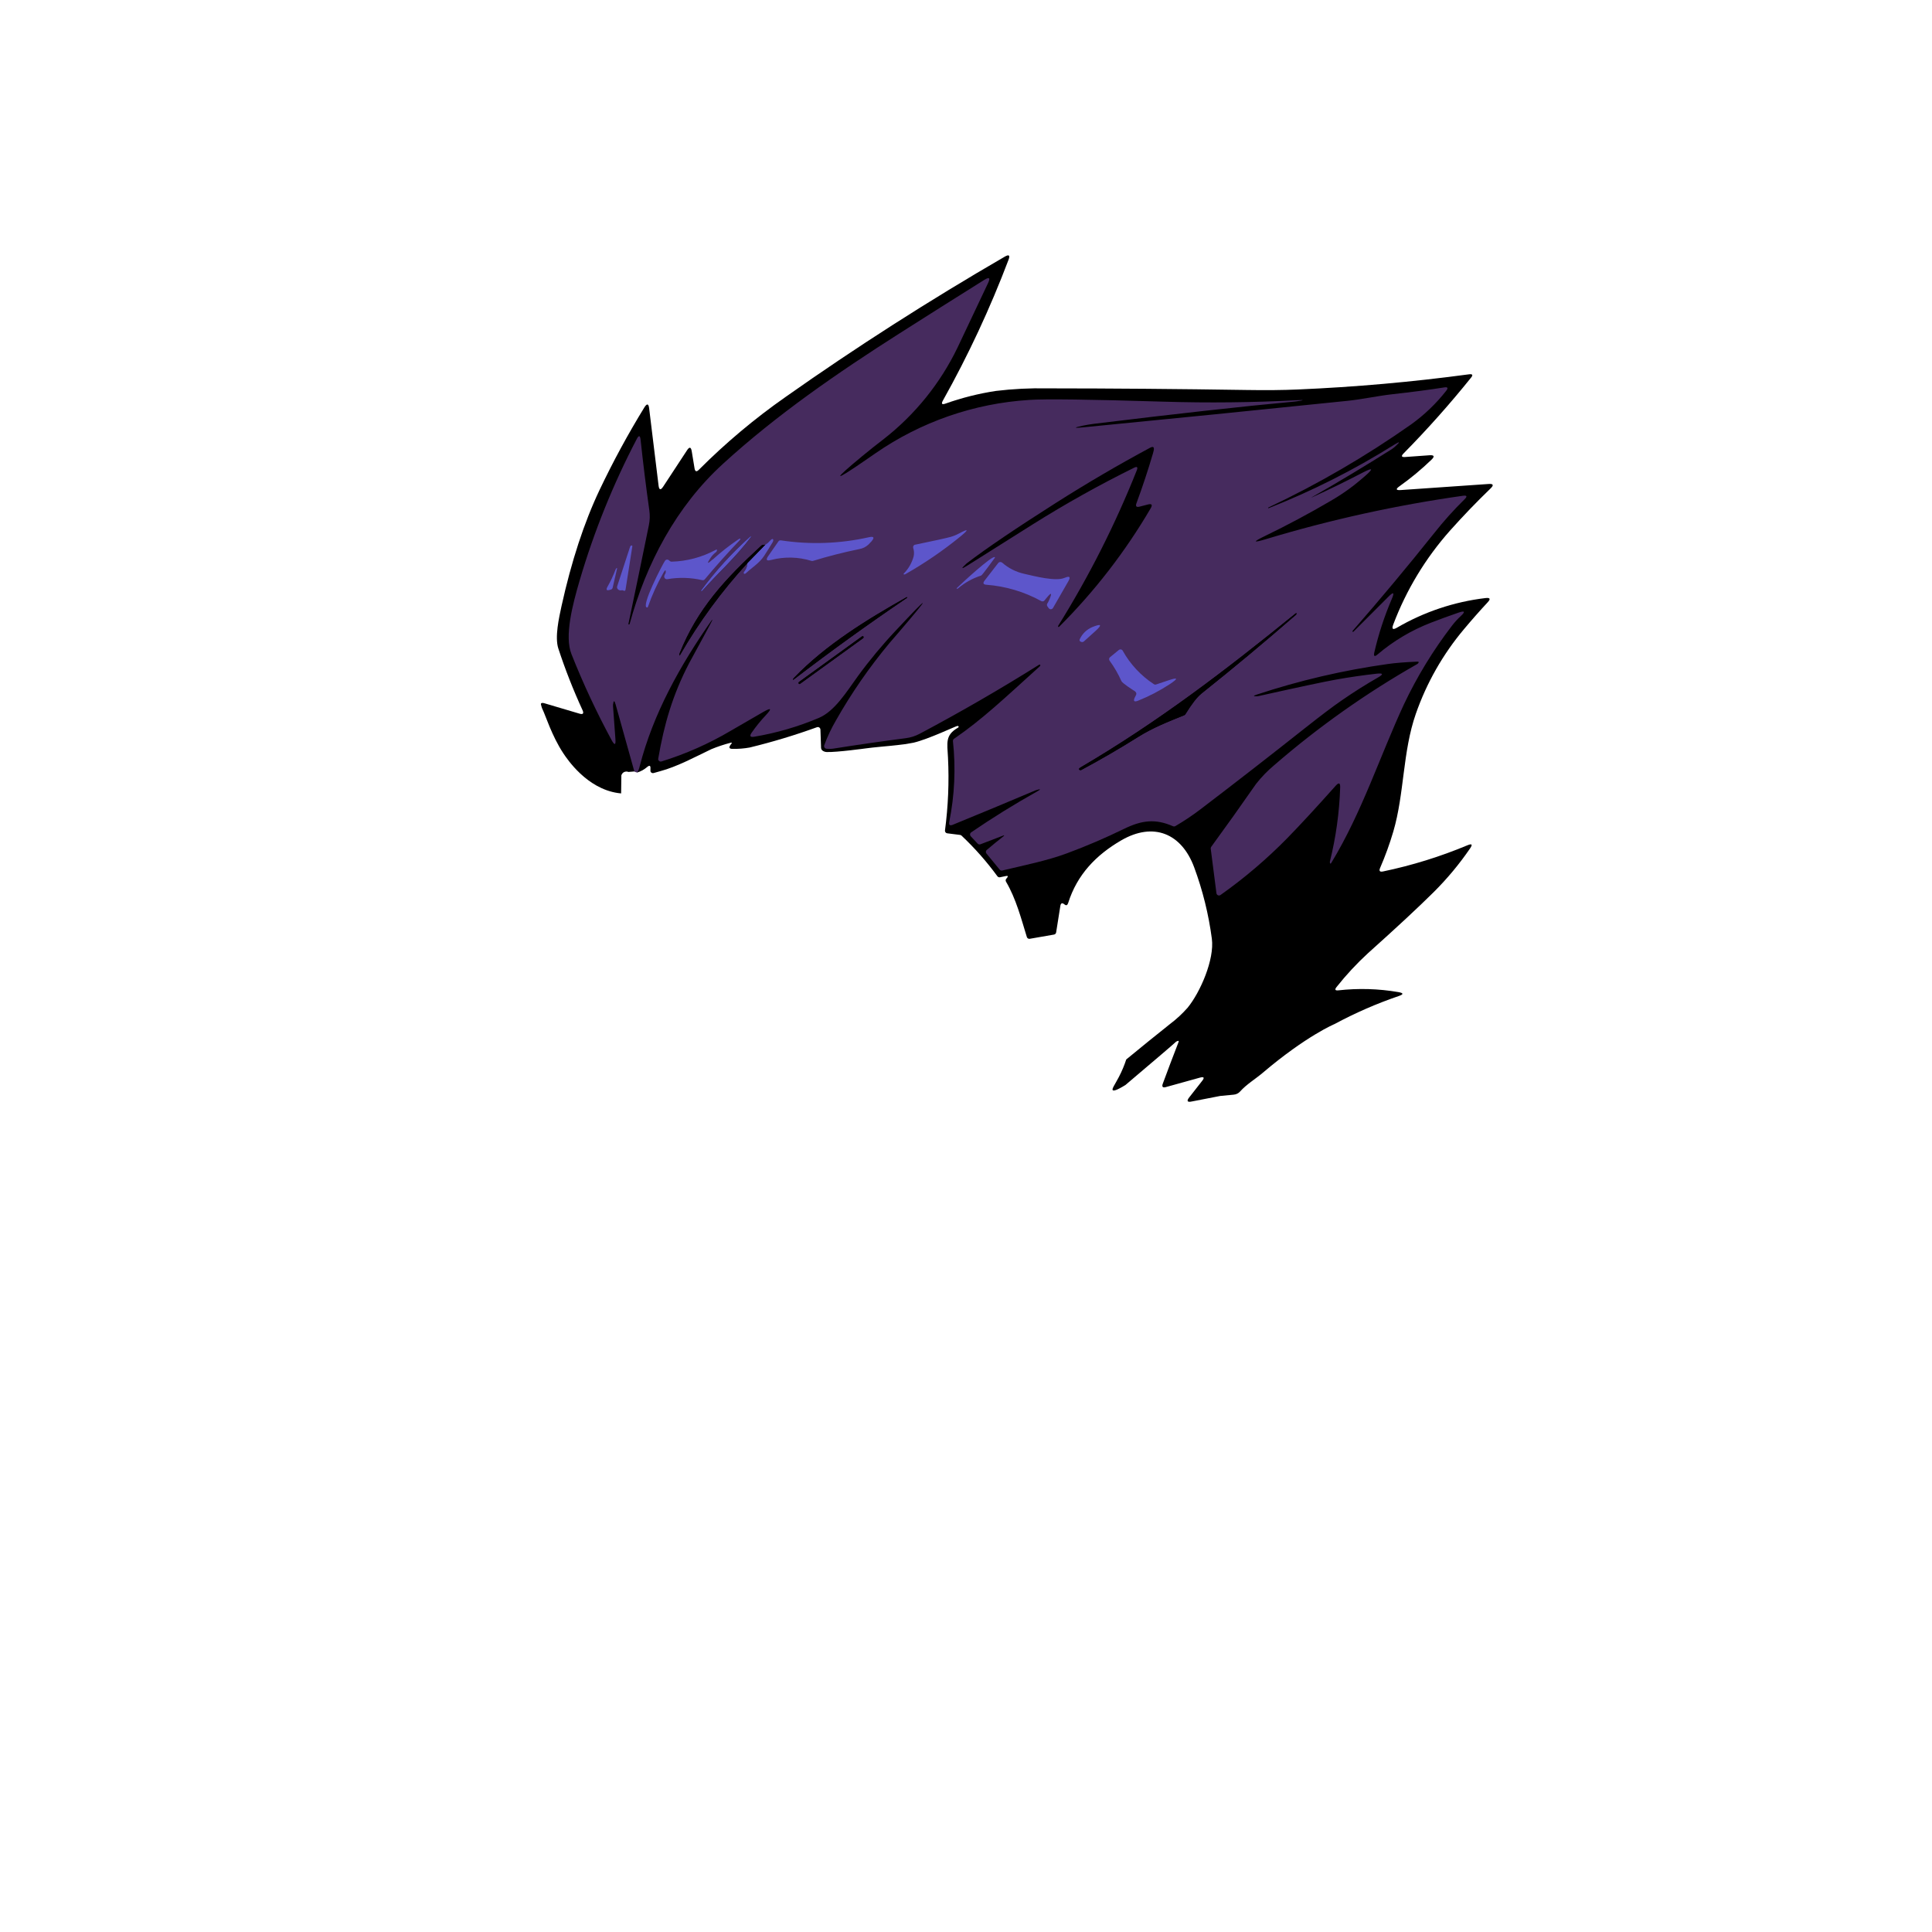 <?xml version="1.0" encoding="UTF-8" standalone="no"?>
<!DOCTYPE svg PUBLIC "-//W3C//DTD SVG 1.1//EN" "http://www.w3.org/Graphics/SVG/1.1/DTD/svg11.dtd">
<svg width="100%" height="100%" viewBox="0 0 750 750" version="1.1" xmlns="http://www.w3.org/2000/svg" xmlns:xlink="http://www.w3.org/1999/xlink" xml:space="preserve" xmlns:serif="http://www.serif.com/" style="fill-rule:evenodd;clip-rule:evenodd;stroke-linejoin:round;stroke-miterlimit:2;">
    <path d="M246.248,299.472L246.25,299.48L243.98,299.67C243.407,299.437 242.76,299.466 242.21,299.75C241.722,300.015 241.361,300.466 241.21,301L241.12,308C240.83,307.97 240.41,307.93 239.9,307.86C227.74,306.09 220.16,294.65 218.65,292.38C214.21,285.68 211.65,277.38 210.65,275.46C210.477,275.115 210.339,274.753 210.24,274.38C210.01,273.64 209.89,273.26 210.08,273.03C210.313,272.823 210.763,272.823 211.43,273.03L224.93,277.03C226.33,277.45 226.73,276.99 226.13,275.66C222.545,267.873 219.41,259.886 216.74,251.74C215.31,247.3 216.99,239.86 217.99,235.24C221.817,217.907 226.73,202.907 232.73,190.24C237.961,179.237 243.776,168.522 250.15,158.14C251.16,156.55 251.77,156.65 252,158.55L255.65,188.44C255.863,190.26 256.47,190.403 257.47,188.87L266.71,174.79C267.643,173.363 268.25,173.493 268.53,175.18L269.62,181.8C269.83,183.09 270.39,183.28 271.31,182.35C281.706,171.929 293.003,162.449 305.07,154.02C332.23,134.86 360.563,116.727 390.07,99.62C391.697,98.687 392.177,99.093 391.51,100.84C384.375,119.684 375.848,137.971 366,155.55C365.34,156.78 365.66,157.16 367,156.69C373.365,154.426 379.931,152.775 386.61,151.76C393.229,150.963 399.895,150.629 406.56,150.76C432.287,150.78 458.017,150.99 483.75,151.39C491.303,151.517 497.97,151.453 503.75,151.2C526.063,150.247 548.257,148.28 570.33,145.3C571.65,145.13 571.89,145.6 571.06,146.6C562.813,156.867 554.073,166.683 544.84,176.05C543.85,177.06 544.06,177.51 545.47,177.41L554.93,176.73C556.76,176.6 557.02,177.18 555.7,178.45C551.812,182.2 547.65,185.656 543.25,188.79C541.717,189.883 541.89,190.367 543.77,190.24L577.89,187.88C579.71,187.75 579.96,188.33 578.65,189.6C573.203,194.86 567.967,200.303 562.94,205.93C553.408,216.646 545.924,229.022 540.86,242.44C540.19,244.2 540.66,244.61 542.29,243.67C552.831,237.525 564.524,233.611 576.64,232.17C578.49,231.95 578.74,232.51 577.49,233.84C574.33,237.24 571.26,240.723 568.28,244.29C560.132,253.99 553.816,265.091 549.64,277.05C544.46,291.84 545.21,308.09 540.87,322.84C539.457,327.634 537.75,332.336 535.76,336.92C535.25,338.1 535.62,338.56 536.88,338.3C548.126,335.955 559.122,332.543 569.72,328.11C571.43,327.42 571.72,327.81 570.72,329.3C566.551,335.398 561.817,341.09 556.58,346.3C550.607,352.233 542.097,360.143 531.05,370.03C526.65,374.078 522.575,378.465 518.86,383.15C518.05,384.16 518.28,384.59 519.57,384.45C527.317,383.58 535.147,383.809 542.83,385.13C544.917,385.49 544.96,386.003 542.96,386.67C534.376,389.605 526.048,393.241 518.06,397.54C518.06,397.54 507.12,402.09 490.22,416.44C487.3,418.92 483.91,420.9 481.36,423.76C481.075,424.074 480.737,424.335 480.36,424.53C479.904,424.77 479.404,424.913 478.89,424.95C477.83,425.05 476.01,425.24 473.67,425.45L462.67,427.59C460.88,427.99 460.56,427.4 461.67,425.99L466.67,419.6C467.68,418.33 467.39,417.9 465.82,418.33L452.6,422C451.39,422.35 450.94,421.91 451.39,420.69C453.357,415.357 455.377,410.023 457.45,404.69C457.58,404.35 457.61,404.14 457.52,404.06C457.484,404.05 457.446,404.05 457.41,404.06C456.949,404.124 456.524,404.347 456.21,404.69C455.64,405.29 447.82,411.93 436.89,421.2C433.38,423.36 432.28,423.53 431.97,423.2C431.52,422.7 432.81,421.03 434.33,418.11C435.48,415.918 436.443,413.633 437.21,411.28C442.87,406.613 448.57,401.997 454.31,397.43C456.755,395.585 459.006,393.498 461.03,391.2C465.98,385.15 471.5,372.42 470.44,364.42C469.194,354.953 466.893,345.655 463.58,336.7C458.7,323.51 447.78,318.95 435.24,326.24C425.5,331.9 418.14,339.52 414.67,350.52C414.38,351.45 413.9,351.65 413.24,351.1C412.34,350.35 411.8,350.55 411.62,351.71L409.99,361.97C409.923,362.393 409.592,362.728 409.17,362.8L399.74,364.44C399.249,364.522 398.768,364.226 398.62,363.75C396.42,356.61 394.43,348.87 390.54,342.28C390.308,341.893 390.366,341.394 390.68,341.07C390.8,340.959 390.907,340.835 391,340.7C391.39,340.14 391.25,339.93 390.58,340.06L388.19,340.55C387.81,340.625 387.419,340.472 387.19,340.16C383.043,334.488 378.383,329.209 373.27,324.39C373.117,324.243 372.921,324.148 372.71,324.12L367.71,323.49C367.168,323.423 366.776,322.923 366.84,322.38C368.086,313.012 368.478,303.549 368.01,294.11C367.7,288.31 366.88,285.43 371.79,282.54C372.17,282.32 372.26,282.11 372.05,281.91C371.926,281.82 371.77,281.788 371.62,281.82C370.96,281.9 360.45,286.94 354.68,288.3C352.609,288.729 350.516,289.043 348.41,289.24C346.31,289.49 345.46,289.54 342.36,289.84C339.26,290.14 337.71,290.3 335.97,290.54C335.97,290.54 324.99,292.06 320.91,291.94C320.481,291.928 320.06,291.819 319.68,291.62C319.386,291.487 319.133,291.276 318.95,291.01C318.84,290.819 318.768,290.608 318.74,290.39C318.66,287.99 318.57,285.59 318.49,283.19C318.464,282.66 318.021,282.239 317.491,282.239C317.474,282.239 317.457,282.239 317.44,282.24C317.345,282.249 317.251,282.27 317.16,282.3C308.591,285.407 299.858,288.041 291,290.19C288.836,290.578 286.638,290.752 284.44,290.71C283.08,290.73 282.81,290.2 283.62,289.11L283.9,288.75C284.23,288.34 284.13,288.18 283.61,288.34C281.066,288.998 278.57,289.83 276.14,290.83C269.99,293.77 262.78,297.66 256.24,299.39C255.39,299.62 254.55,299.85 253.74,300.09C253.649,300.117 253.555,300.13 253.46,300.13C253.017,300.13 252.624,299.835 252.5,299.41C252.475,299.291 252.475,299.169 252.5,299.05L252.5,298.46C252.6,297.17 252.18,296.94 251.18,297.79C250.073,298.749 248.774,299.462 247.37,299.88C247.377,299.868 247.383,299.857 247.39,299.845C247.158,299.608 246.819,299.459 246.442,299.459C246.376,299.459 246.311,299.463 246.248,299.472Z"/>
    <path d="M247.32,299.87C246.934,299.829 246.565,299.688 246.25,299.46L238.98,273.46C238.507,271.8 238.173,271.827 237.98,273.54C237.955,273.763 237.955,273.987 237.98,274.21C238.267,278.503 238.573,282.703 238.9,286.81C239.1,289.317 238.6,289.467 237.4,287.26C231.554,276.458 226.355,265.319 221.83,253.9C219.07,246.95 222.22,234.9 225.02,225.32C230.596,206.347 238.018,187.965 247.18,170.44C247.99,168.87 248.49,168.97 248.68,170.72C249.653,179.847 250.783,188.977 252.07,198.11C252.342,200.036 252.281,201.995 251.89,203.9C249.297,216.633 246.667,229.333 244,242C243.92,242.39 244,242.52 244.26,242.39C244.342,242.345 244.403,242.269 244.43,242.18C250.85,218.74 262.51,196.65 280.59,180.12C301.35,161.12 325.31,144.61 349.03,129.52C359.697,122.727 370.723,115.767 382.11,108.64C384.037,107.44 384.517,107.867 383.55,109.92C379.757,117.92 375.813,126.253 371.72,134.92C365.021,148.814 355.206,160.978 343.04,170.46C340.213,172.62 337.43,174.833 334.69,177.1C322.963,186.8 323.367,187.33 335.9,178.69L339.8,176C357.451,163.767 378.116,156.591 399.55,155.25C405.55,154.817 423.01,155.043 451.93,155.93C469.057,156.45 486.183,156.263 503.31,155.37C506.49,155.203 506.49,155.343 503.31,155.79L502.2,155.92C481.847,157.813 456.017,160.68 424.71,164.52C423.06,164.73 421.6,164.97 420.31,165.25C416.717,166.043 416.75,166.26 420.41,165.9C454.663,162.567 488.893,159.133 523.1,155.6C528.6,155.04 534.69,153.71 540.1,153.09C548.053,152.203 554.913,151.303 560.68,150.39C562.013,150.183 562.263,150.613 561.43,151.68C557.516,156.678 552.91,161.092 547.75,164.79C530.262,177.095 511.747,187.871 492.41,197C492.323,197.028 492.274,197.122 492.3,197.21C492.3,197.277 492.36,197.297 492.48,197.27C509.369,190.609 525.611,182.412 541,172.78C543.6,171.16 543.763,171.377 541.49,173.43C541.085,173.799 540.65,174.133 540.19,174.43C530.01,180.85 519.697,187.05 509.25,193.03C508.94,193.2 508.99,193.2 509.4,193.03C516.067,189.997 522.63,186.793 529.09,183.42C532.977,181.42 533.277,181.857 529.99,184.73C528.52,186.02 526.99,187.28 525.44,188.51C522.634,190.671 519.688,192.642 516.62,194.41C508.28,199.31 499.757,203.867 491.05,208.08C486.203,210.427 486.36,210.823 491.52,209.27C516.503,201.736 542.023,196.116 567.86,192.46C569.47,192.23 569.7,192.69 568.53,193.83C564.32,197.967 560.376,202.366 556.72,207C546.46,219.86 535.92,232.49 525.1,244.89C524.97,245.05 524.98,245.17 525.1,245.24C525.189,245.294 525.301,245.294 525.39,245.24L539,231.62C541,229.62 541.39,229.97 540.3,232.5C537.424,239.19 535.155,246.124 533.52,253.22C533.16,254.813 533.593,255.077 534.82,254.01C540.973,248.787 547.961,244.636 555.49,241.73C558.923,240.397 562.523,239.083 566.29,237.79C568.64,237 568.91,237.44 567.1,239.13C565.845,240.29 564.691,241.555 563.65,242.91C556.365,252.395 550.113,262.629 545,273.44C535.71,293.44 528.77,315.25 516.85,334.89C516.53,335.423 516.33,335.383 516.25,334.77C516.235,334.681 516.235,334.589 516.25,334.5C518.598,325.079 519.938,315.435 520.25,305.73C520.323,303.877 519.743,303.643 518.51,305.03C511.083,313.363 504.847,320.117 499.8,325.29C491.816,333.439 483.114,340.852 473.8,347.44C473.63,347.562 473.426,347.628 473.217,347.628C472.886,347.628 472.576,347.464 472.39,347.19C472.299,347.059 472.241,346.908 472.22,346.75L470,329.46C469.968,329.205 470.036,328.947 470.19,328.74C475.983,320.813 481.787,312.67 487.6,304.31C489.694,301.645 492.06,299.205 494.66,297.03C511.809,282.168 530.382,269.035 550.11,257.82C550.256,257.747 550.385,257.645 550.49,257.52C550.9,257.05 550.79,256.82 550.16,256.85C545.567,257.037 541.783,257.34 538.81,257.76C521.487,260.184 504.417,264.167 487.81,269.66C486.4,270.13 486.44,270.34 487.92,270.3C488.129,270.293 488.336,270.266 488.54,270.22C503.913,266.793 513.95,264.657 518.65,263.81C523.883,262.877 529.143,262.113 534.43,261.52C536.977,261.24 537.14,261.737 534.92,263.01C530.253,265.677 525.57,268.633 520.87,271.88C517.537,274.173 512.813,277.737 506.7,282.57C493.227,293.237 479.673,303.767 466.04,314.16C462.923,316.533 459.663,318.714 456.28,320.69C456.004,320.855 455.665,320.877 455.37,320.75C448.53,317.75 443.28,318.39 436.37,321.75C429.157,325.277 421.797,328.433 414.29,331.22C406.42,334.15 397.55,335.9 389.08,337.93C388.712,338.018 388.323,337.89 388.08,337.6L382.99,331.4C382.614,331.011 382.619,330.384 383,330C385.207,328.107 387.42,326.3 389.64,324.58C389.724,324.518 389.779,324.424 389.79,324.32C389.801,324.216 389.72,324.32 389.61,324.32L389.56,324.32L380.61,327.75C380.23,327.896 379.798,327.797 379.52,327.5L376.85,324.65C376.465,324.263 376.465,323.627 376.85,323.24L376.97,323.14C385.223,317.5 393.707,312.237 402.42,307.35C404.21,306.35 404.13,306.14 402.16,306.75C402.027,306.791 401.897,306.841 401.77,306.9C391.17,311.393 380.533,315.82 369.86,320.18C368.71,320.65 368.25,320.27 368.5,319.06C370.579,308.748 371.061,298.178 369.93,287.72C369.892,287.355 370.057,286.997 370.36,286.79C381.31,279.27 389.62,271.36 403.57,258.73C403.9,258.44 403.94,258.2 403.71,258.03C403.618,257.974 403.502,257.974 403.41,258.03C388.27,267.523 372.813,276.46 357.04,284.84C355.341,285.745 353.49,286.331 351.58,286.57C342.247,287.777 332.98,289.11 323.78,290.57C322.789,290.736 321.779,290.763 320.78,290.65C320.242,290.583 319.852,290.089 319.91,289.55C319.911,289.471 319.928,289.393 319.96,289.32C321.182,286.01 322.688,282.811 324.46,279.76C330.486,269.116 337.457,259.035 345.29,249.64L348.74,245.64C361.693,230.513 361.36,230.23 347.74,244.79C342.48,250.368 337.573,256.269 333.05,262.46C328.57,268.66 324.05,276.05 317.91,278.68C309.85,282.097 301.415,284.554 292.78,286C291.22,286.26 290.887,285.74 291.78,284.44C293.454,282.029 295.306,279.746 297.32,277.61C299.74,275.023 299.407,274.61 296.32,276.37C292.107,278.79 287.883,281.233 283.65,283.7C275.189,288.702 266.17,292.696 256.78,295.6C256.256,295.762 255.692,295.464 255.53,294.94C255.494,294.789 255.494,294.631 255.53,294.48C257.77,281.29 261.12,269.72 267.53,257.43C268.34,255.88 276.62,240.85 276.53,240.68C276.503,240.65 276.465,240.633 276.425,240.633C276.385,240.633 276.347,240.65 276.32,240.68C276.316,240.696 276.316,240.714 276.32,240.73C264.14,258.1 253.54,277.03 248.32,297.5C248.14,298.335 247.833,299.138 247.41,299.88L247.32,299.87ZM308.19,263.19C308.076,263.297 307.982,263.422 307.91,263.56C307.72,263.96 307.84,264 308.25,263.69C322.503,252.757 337.067,242.257 351.94,232.19C352.13,232.06 352.22,231.96 352.19,231.88C352.16,231.8 352.01,231.79 351.86,231.88C336.45,240.59 320.59,250.29 308.19,263.19ZM297,211.54L296.31,211.54C296.037,211.525 295.769,211.623 295.57,211.81C281.62,224.6 270.74,236.3 263.82,253.64C263.77,253.78 263.59,254.93 263.95,254.31C271.349,241.46 280.146,229.467 290.18,218.55C290.124,219.768 289.699,220.94 288.96,221.91C288.39,222.63 300.23,208.55 299,209.88C298.402,210.526 297.731,211.1 297,211.59L297,211.54ZM291.1,208.4C284.103,214.651 277.766,221.604 272.19,229.15C272.01,229.4 272.05,229.53 272.31,229.52C272.423,229.519 272.529,229.467 272.6,229.38C278.96,222.24 285.46,216.59 291.6,208.38L291.6,208.27L291.49,208.27C291.35,208.256 291.211,208.312 291.12,208.42L291.1,208.4ZM335.22,247.09C335.089,246.922 334.848,246.882 334.67,247L310.21,264.71C310.106,264.783 310.044,264.902 310.044,265.029C310.044,265.112 310.071,265.193 310.12,265.26C310.251,265.428 310.492,265.468 310.67,265.35L335.13,247.64C335.234,247.567 335.296,247.448 335.296,247.321C335.296,247.238 335.269,247.157 335.22,247.09ZM466.31,269.31C478.77,259.39 491,249.2 503,238.74C503.133,238.652 503.231,238.522 503.28,238.37C503.36,237.99 503.28,237.92 502.94,238.17C475.52,260.44 449.56,280.24 419.6,297.85C418.81,298.31 418.66,298.66 419.17,298.91C419.352,299.004 419.568,299.004 419.75,298.91C427.19,294.91 434.48,290.677 441.62,286.21C447.52,282.49 453.43,280.21 459.72,277.65C459.916,277.567 460.081,277.423 460.19,277.24C462.623,273.287 464.67,270.647 466.33,269.32L466.31,269.31Z" style="fill:rgb(70,43,94);"/>
    <path d="M442.34,196.69L445.58,195.85C447.127,195.45 447.497,195.94 446.69,197.32C436.886,214.079 424.968,229.509 411.23,243.23C411.1,243.36 410.91,243.43 410.82,243.38C410.73,243.33 410.82,243.38 410.77,243.32L410.77,243.16C410.752,243.052 410.777,242.94 410.84,242.85C422.768,223.716 432.958,203.552 441.29,182.6C441.8,181.31 441.44,180.97 440.19,181.6C426.765,188.232 413.685,195.542 401,203.5C392.527,208.833 384.06,214.167 375.6,219.5C373.107,221.067 372.943,220.85 375.11,218.85C375.203,218.756 375.303,218.669 375.41,218.59C383.003,212.797 394.523,204.993 409.97,195.18C421.83,187.64 433.973,180.53 446.4,173.85C447.68,173.16 448.16,173.53 447.85,174.94C447.78,175.26 447.7,175.59 447.6,175.94C445.68,182.493 443.537,188.967 441.17,195.36C440.72,196.56 441.17,197 442.36,196.68L442.34,196.69Z" style="fill-rule:nonzero;"/>
    <path d="M354.69,215.94C354.911,214.859 354.845,213.738 354.5,212.69C354.346,212.166 354.647,211.608 355.17,211.45L355.26,211.45C362.593,209.937 367.153,208.937 368.94,208.45C370.127,208.111 371.273,207.645 372.36,207.06C375.94,205.153 376.18,205.487 373.08,208.06L372.8,208.29C366.097,213.751 358.949,218.642 351.43,222.91C351.341,222.962 351.242,222.996 351.14,223.01C350.71,223.01 350.64,222.89 350.93,222.57C352.735,220.718 354.03,218.43 354.69,215.93L354.69,215.94ZM302.17,210.18C302.394,209.86 302.786,209.699 303.17,209.77C314.513,211.487 326.077,211.076 337.27,208.56C339.27,208.113 339.603,208.66 338.27,210.2C337.89,210.63 337.49,211.05 337.08,211.44C336.11,212.335 334.901,212.929 333.6,213.15C327.54,214.39 321.54,215.92 315.6,217.74C315.411,217.797 315.209,217.797 315.02,217.74C309.917,216.152 304.469,216.03 299.3,217.39C297.553,217.85 297.197,217.337 298.23,215.85L302.17,210.18ZM272.17,229.18C277.751,221.623 284.094,214.659 291.1,208.4C291.191,208.292 291.33,208.236 291.47,208.25L291.58,208.25C291.611,208.258 291.634,208.286 291.634,208.318C291.634,208.325 291.632,208.333 291.63,208.34C285.47,216.54 278.97,222.19 272.63,229.34C272.559,229.427 272.453,229.479 272.34,229.48C272.08,229.48 272.04,229.36 272.22,229.11L272.17,229.18ZM276.72,217.18C279.774,214.399 283.022,211.839 286.44,209.52C287.77,208.61 287.55,209.31 286.99,209.89C282.363,214.743 277.9,219.743 273.6,224.89C273.357,225.18 272.968,225.308 272.6,225.22C268.145,224.181 263.526,224.052 259.02,224.84C258.483,224.93 257.966,224.566 257.87,224.03C257.84,223.878 257.84,223.722 257.87,223.57C257.958,223.261 258.093,222.968 258.27,222.7C258.362,222.559 258.417,222.398 258.43,222.23C258.54,221.07 258.23,221.13 257.51,222.4C255.116,226.614 253.108,231.035 251.51,235.61C251.458,235.75 251.319,235.839 251.17,235.83C248.6,235.62 257.17,219.11 258.17,217.66C258.476,217.21 259.097,217.089 259.55,217.39L259.64,217.46L260.05,217.8C260.239,217.962 260.481,218.047 260.73,218.04C266.672,217.873 272.493,216.322 277.73,213.51C278.85,212.9 278.16,214.16 278.02,214.27C277.176,214.901 276.442,215.668 275.85,216.54C274.29,218.873 274.547,219.093 276.62,217.2L276.72,217.18ZM290.16,218.55L296.98,211.55C297.711,211.06 298.382,210.486 298.98,209.84C300.21,208.54 300.45,209.65 299.93,210.51C298.86,212.3 297.75,214.07 296.62,215.81C294.79,218.6 292.05,220.2 289.62,222.47C288.92,223.12 288.37,222.59 288.94,221.87C289.679,220.9 290.104,219.728 290.16,218.51L290.16,218.55Z" style="fill:rgb(93,86,203);fill-rule:nonzero;"/>
    <path d="M297,211.54L290.18,218.54C280.166,229.447 271.386,241.426 264,254.26C263.64,254.88 263.82,253.73 263.87,253.59C270.79,236.25 281.67,224.59 295.62,211.76C295.819,211.573 296.087,211.475 296.36,211.49L297.05,211.49L297,211.54Z" style="fill-rule:nonzero;"/>
    <path d="M241.34,229.14C240.671,229.35 239.941,229.039 239.63,228.41C239.513,228.177 239.492,227.908 239.57,227.66L244.62,212.19C244.677,212.013 244.809,211.871 244.98,211.8C245.37,211.63 245.52,211.8 245.45,212.24C244.563,217.773 243.697,223.3 242.85,228.82C242.77,229.37 242.48,229.51 241.97,229.24C241.777,229.139 241.555,229.104 241.34,229.14ZM386.13,216.61C385.46,217.48 381.34,223.29 380.88,223.43C377.579,224.486 374.52,226.185 371.88,228.43C371.792,228.502 371.683,228.544 371.57,228.55C371.31,228.55 371.28,228.46 371.49,228.25C372.99,226.74 385.43,215.25 386.18,216.33C386.253,216.424 386.253,216.556 386.18,216.65L386.13,216.61ZM406.23,232.15L405.48,233.09C405.177,233.466 404.643,233.572 404.22,233.34C397.656,229.727 390.392,227.565 382.92,227C381.69,226.91 381.45,226.37 382.21,225.39L387.52,218.55C387.852,218.121 388.475,218.035 388.91,218.36L388.97,218.36C391.446,220.554 394.446,222.073 397.68,222.77C401.68,223.69 409.73,225.77 413.16,224.36L413.48,224.24C415.267,223.52 415.68,223.993 414.72,225.66L408.78,236C408.602,236.312 408.27,236.505 407.911,236.505C407.735,236.505 407.562,236.458 407.41,236.37C407.288,236.295 407.183,236.196 407.1,236.08L406.59,235.37C406.362,235.032 406.362,234.588 406.59,234.25C406.884,233.786 407.139,233.297 407.35,232.79C408.51,230.017 408.147,229.8 406.26,232.14L406.23,232.15ZM238.94,221.15C238.977,221.017 239.038,220.892 239.12,220.78C239.5,220.32 239.62,220.38 239.49,220.96L237.84,228.14C237.758,228.498 237.484,228.783 237.13,228.88L236.71,229C235.48,229.34 235.18,229 235.79,227.84C237.016,225.697 238.07,223.46 238.94,221.15Z" style="fill:rgb(93,86,203);fill-rule:nonzero;"/>
    <path d="M308.19,263.19C320.59,250.29 336.45,240.59 351.84,231.88C351.98,231.8 352.14,231.79 352.18,231.88C352.18,231.96 352.12,232.06 351.93,232.19C337.057,242.257 322.493,252.757 308.24,263.69C307.83,264 307.71,263.96 307.9,263.56C307.975,263.421 308.073,263.296 308.19,263.19ZM466.31,269.31C464.65,270.643 462.603,273.283 460.17,277.23C460.061,277.413 459.896,277.557 459.7,277.64C453.41,280.18 447.5,282.48 441.6,286.2C434.46,290.693 427.17,294.927 419.73,298.9C419.548,298.994 419.332,298.994 419.15,298.9C418.64,298.65 418.79,298.3 419.58,297.84C449.58,280.23 475.5,260.43 502.92,238.16C503.23,237.91 503.34,237.98 503.26,238.36C503.211,238.512 503.113,238.642 502.98,238.73C490.98,249.19 478.757,259.38 466.31,269.3L466.31,269.31Z" style="fill-rule:nonzero;"/>
    <path d="M419.14,248.18C420.116,246.027 421.876,244.325 424.06,243.42C427.627,241.973 427.977,242.53 425.11,245.09L420.76,249C420.468,249.261 420.048,249.328 419.69,249.17L419.46,249.07C419.138,248.925 418.99,248.544 419.13,248.22L419.14,248.18Z" style="fill:rgb(93,86,203);fill-rule:nonzero;"/>
    <g transform="matrix(0.81,-0.586,0.586,0.81,-88.93,237.88)">
        <path d="M338.17,256.17C338.17,255.955 337.995,255.78 337.78,255.78L307.58,255.78C307.365,255.78 307.19,255.955 307.19,256.17L307.19,256.21C307.19,256.425 307.365,256.6 307.58,256.6L337.78,256.6C337.995,256.6 338.17,256.425 338.17,256.21L338.17,256.17Z"/>
    </g>
    <path d="M440.66,268.4C439.66,267.77 435.72,265.25 435.33,264.4C434.09,261.602 432.551,258.947 430.74,256.48C430.426,256.051 430.506,255.443 430.92,255.11L434.33,252.32C434.509,252.173 434.734,252.092 434.965,252.092C435.265,252.092 435.55,252.227 435.74,252.46L435.83,252.6C438.754,257.85 442.911,262.311 447.94,265.6C448.195,265.765 448.512,265.806 448.8,265.71L453.42,264.16C457.327,262.827 457.557,263.303 454.11,265.59C450.251,268.119 446.151,270.26 441.87,271.98C440.23,272.647 439.807,272.187 440.6,270.6L441.03,269.76C441.261,269.299 441.1,268.73 440.66,268.46L440.66,268.4Z" style="fill:rgb(93,86,203);fill-rule:nonzero;"/>
</svg>
